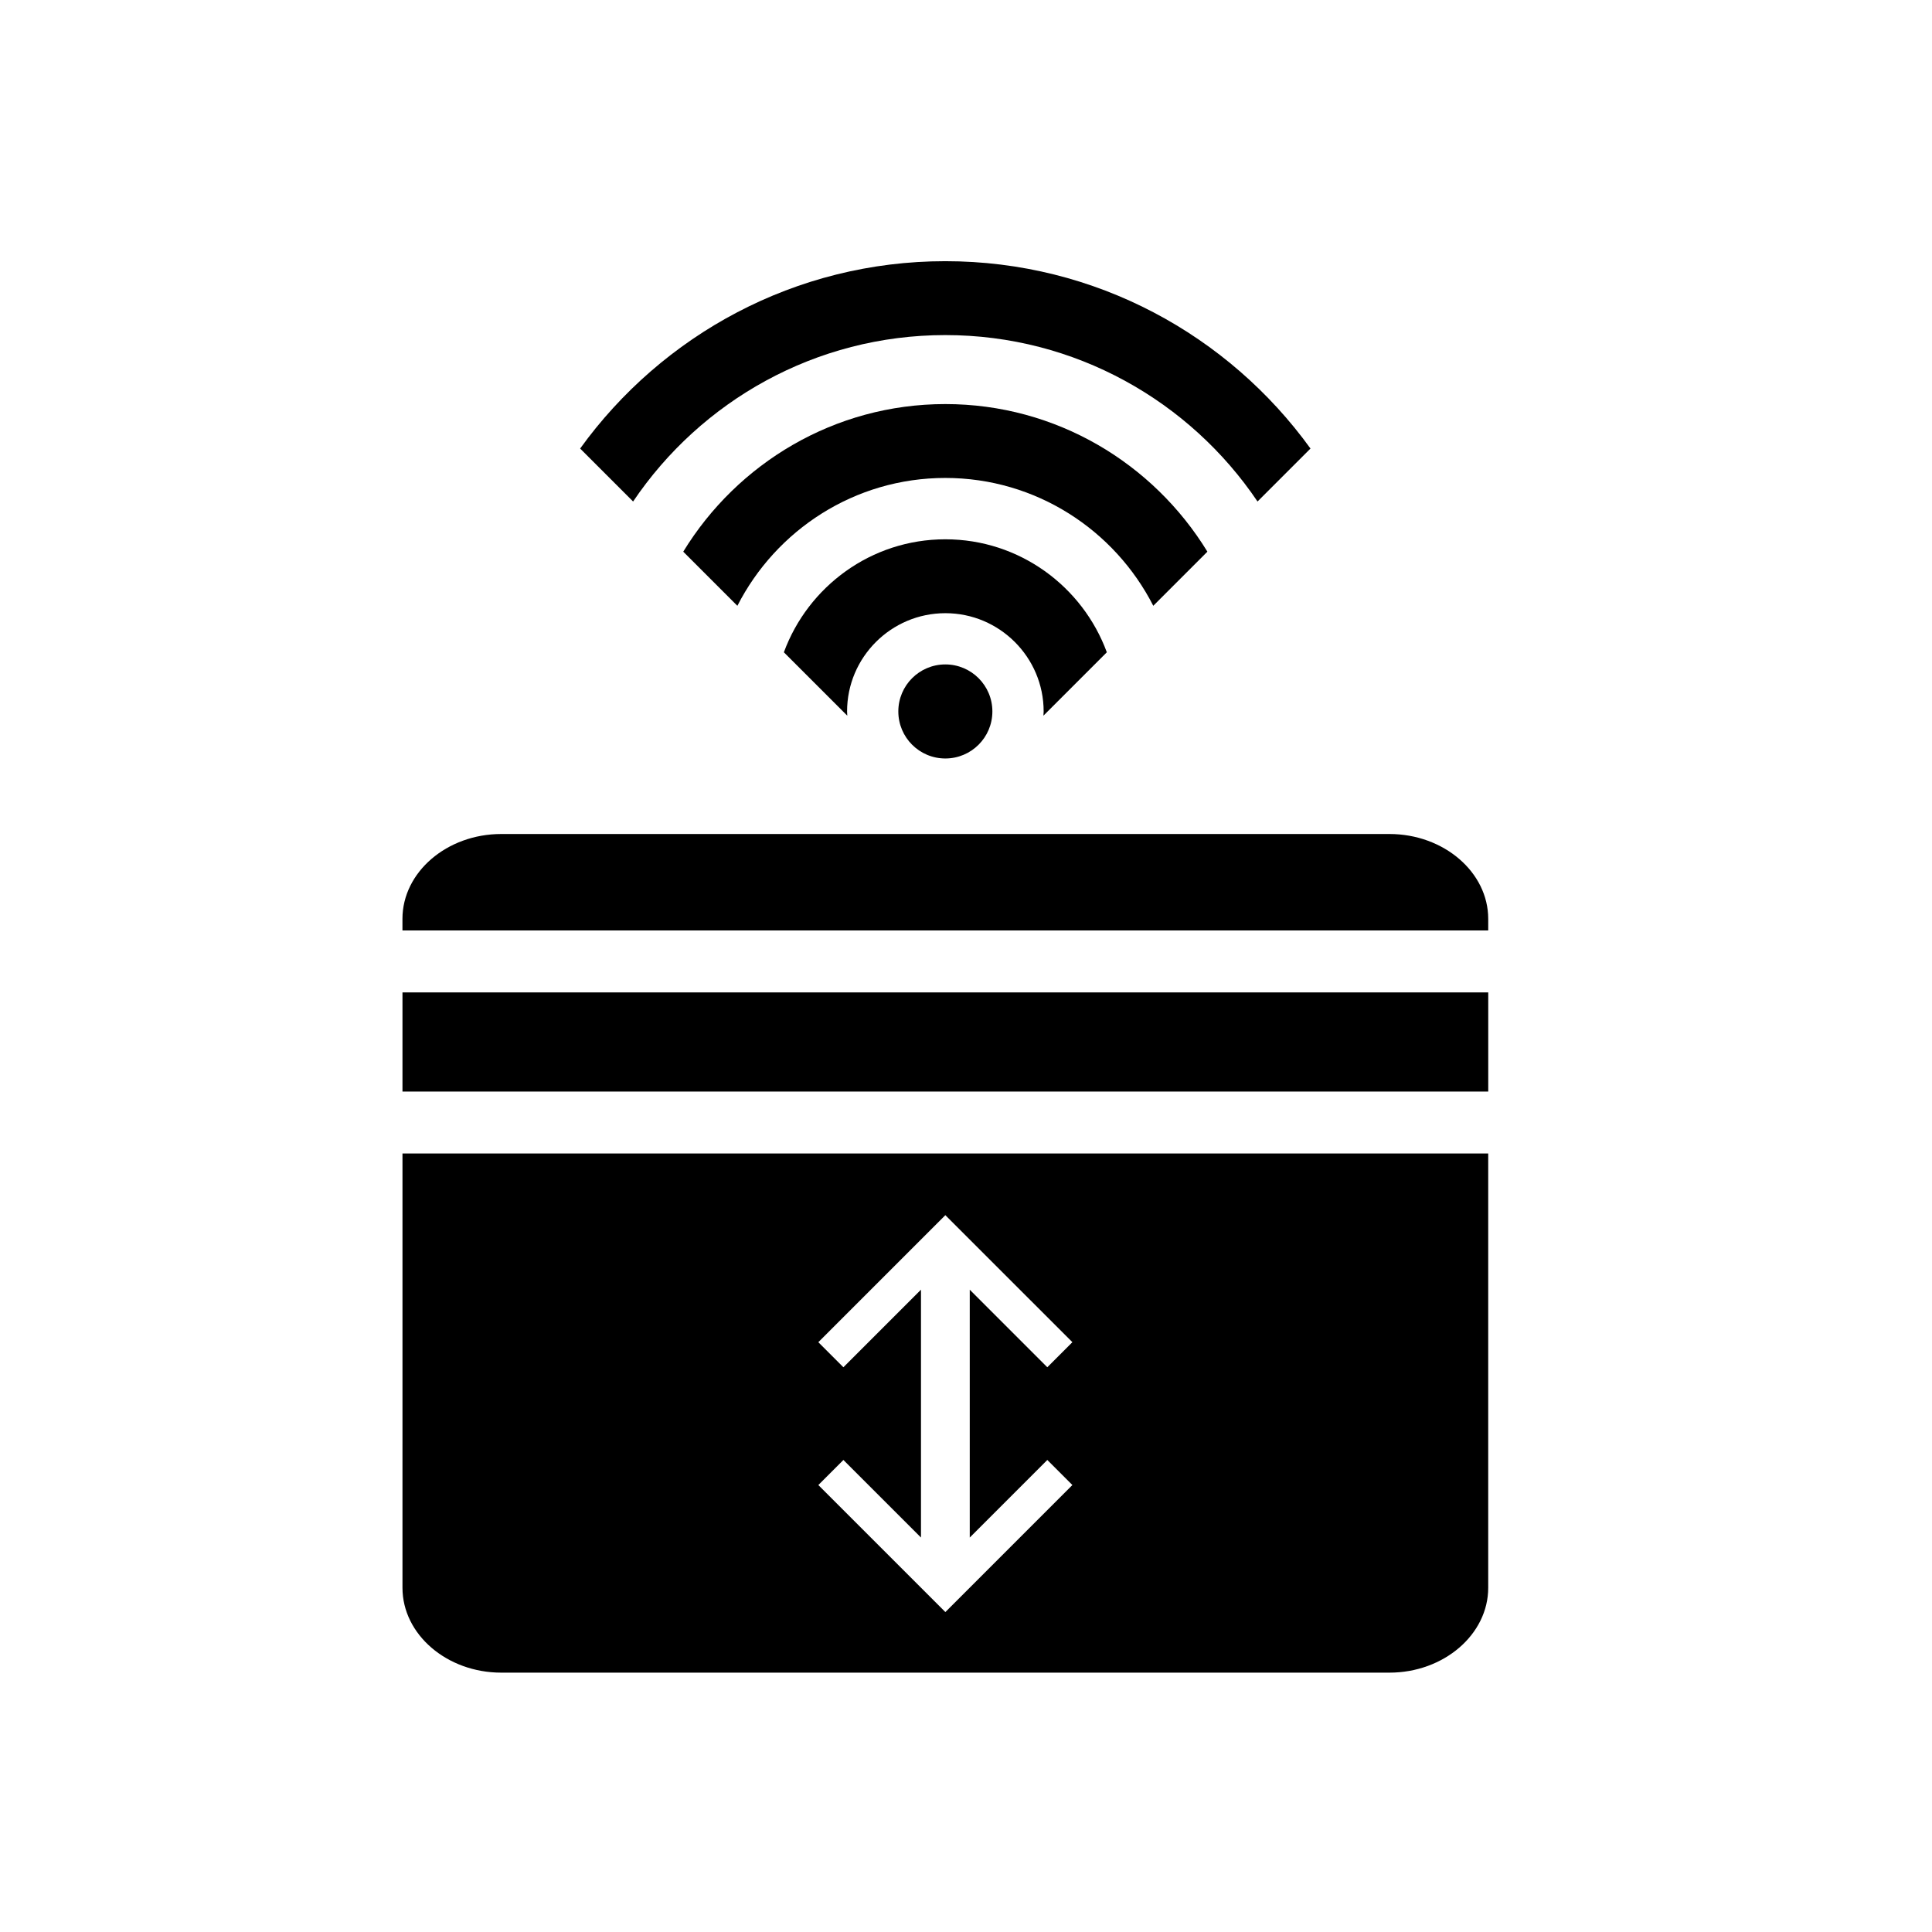 <?xml version="1.0" encoding="UTF-8"?>
<!-- Uploaded to: SVG Repo, www.svgrepo.com, Generator: SVG Repo Mixer Tools -->
<svg fill="#000000" width="800px" height="800px" version="1.1" viewBox="144 144 512 512" xmlns="http://www.w3.org/2000/svg">
 <g>
  <path d="m512.21 365.02h-235.38c-14.398 0-26.176 10.121-26.176 22.488v3.07h287.74v-3.07c0-12.367-11.781-22.488-26.18-22.488z"/>
  <path d="m250.66 407h287.74v26.273h-287.74z"/>
  <path d="m250.66 564.78c0 12.367 11.781 22.488 26.176 22.488h235.38c14.398 0 26.176-10.121 26.176-22.488v-115.09h-287.73zm116.85-58.441-6.644-6.644 33.66-33.664 33.668 33.664-6.644 6.644-20.555-20.555v65.68l20.555-20.559 6.644 6.644-33.66 33.664-33.668-33.664 6.644-6.644 20.559 20.555v-65.68z"/>
  <path d="m449.63 304.54 14.34-14.344c-14.324-23.406-40.055-39.113-69.449-39.113-29.395 0-55.129 15.707-69.453 39.117l14.344 14.344c10.238-20.074 31.07-33.883 55.109-33.883 24.039 0.004 44.871 13.809 55.109 33.879z"/>
  <path d="m394.52 232.8c34.414 0 64.805 17.52 82.738 44.105l14.035-14.035c-21.691-30.043-56.977-49.652-96.773-49.652-39.801 0-75.09 19.609-96.777 49.652l14.035 14.035c17.934-26.582 48.328-44.105 82.742-44.105z"/>
  <path d="m406.99 332.54c0 6.887-5.582 12.465-12.465 12.465-6.883 0-12.461-5.578-12.461-12.465 0-6.883 5.578-12.461 12.461-12.461 6.883 0 12.465 5.578 12.465 12.461"/>
  <path d="m437.32 316.86c-6.418-17.441-23.152-29.941-42.793-29.941-19.645 0-36.379 12.5-42.793 29.945l16.805 16.801c-0.016-0.371-0.055-0.746-0.055-1.121 0-14.363 11.684-26.043 26.047-26.043 14.363 0 26.047 11.68 26.047 26.043 0 0.379-0.043 0.746-0.059 1.117z"/>
 </g>
</svg>